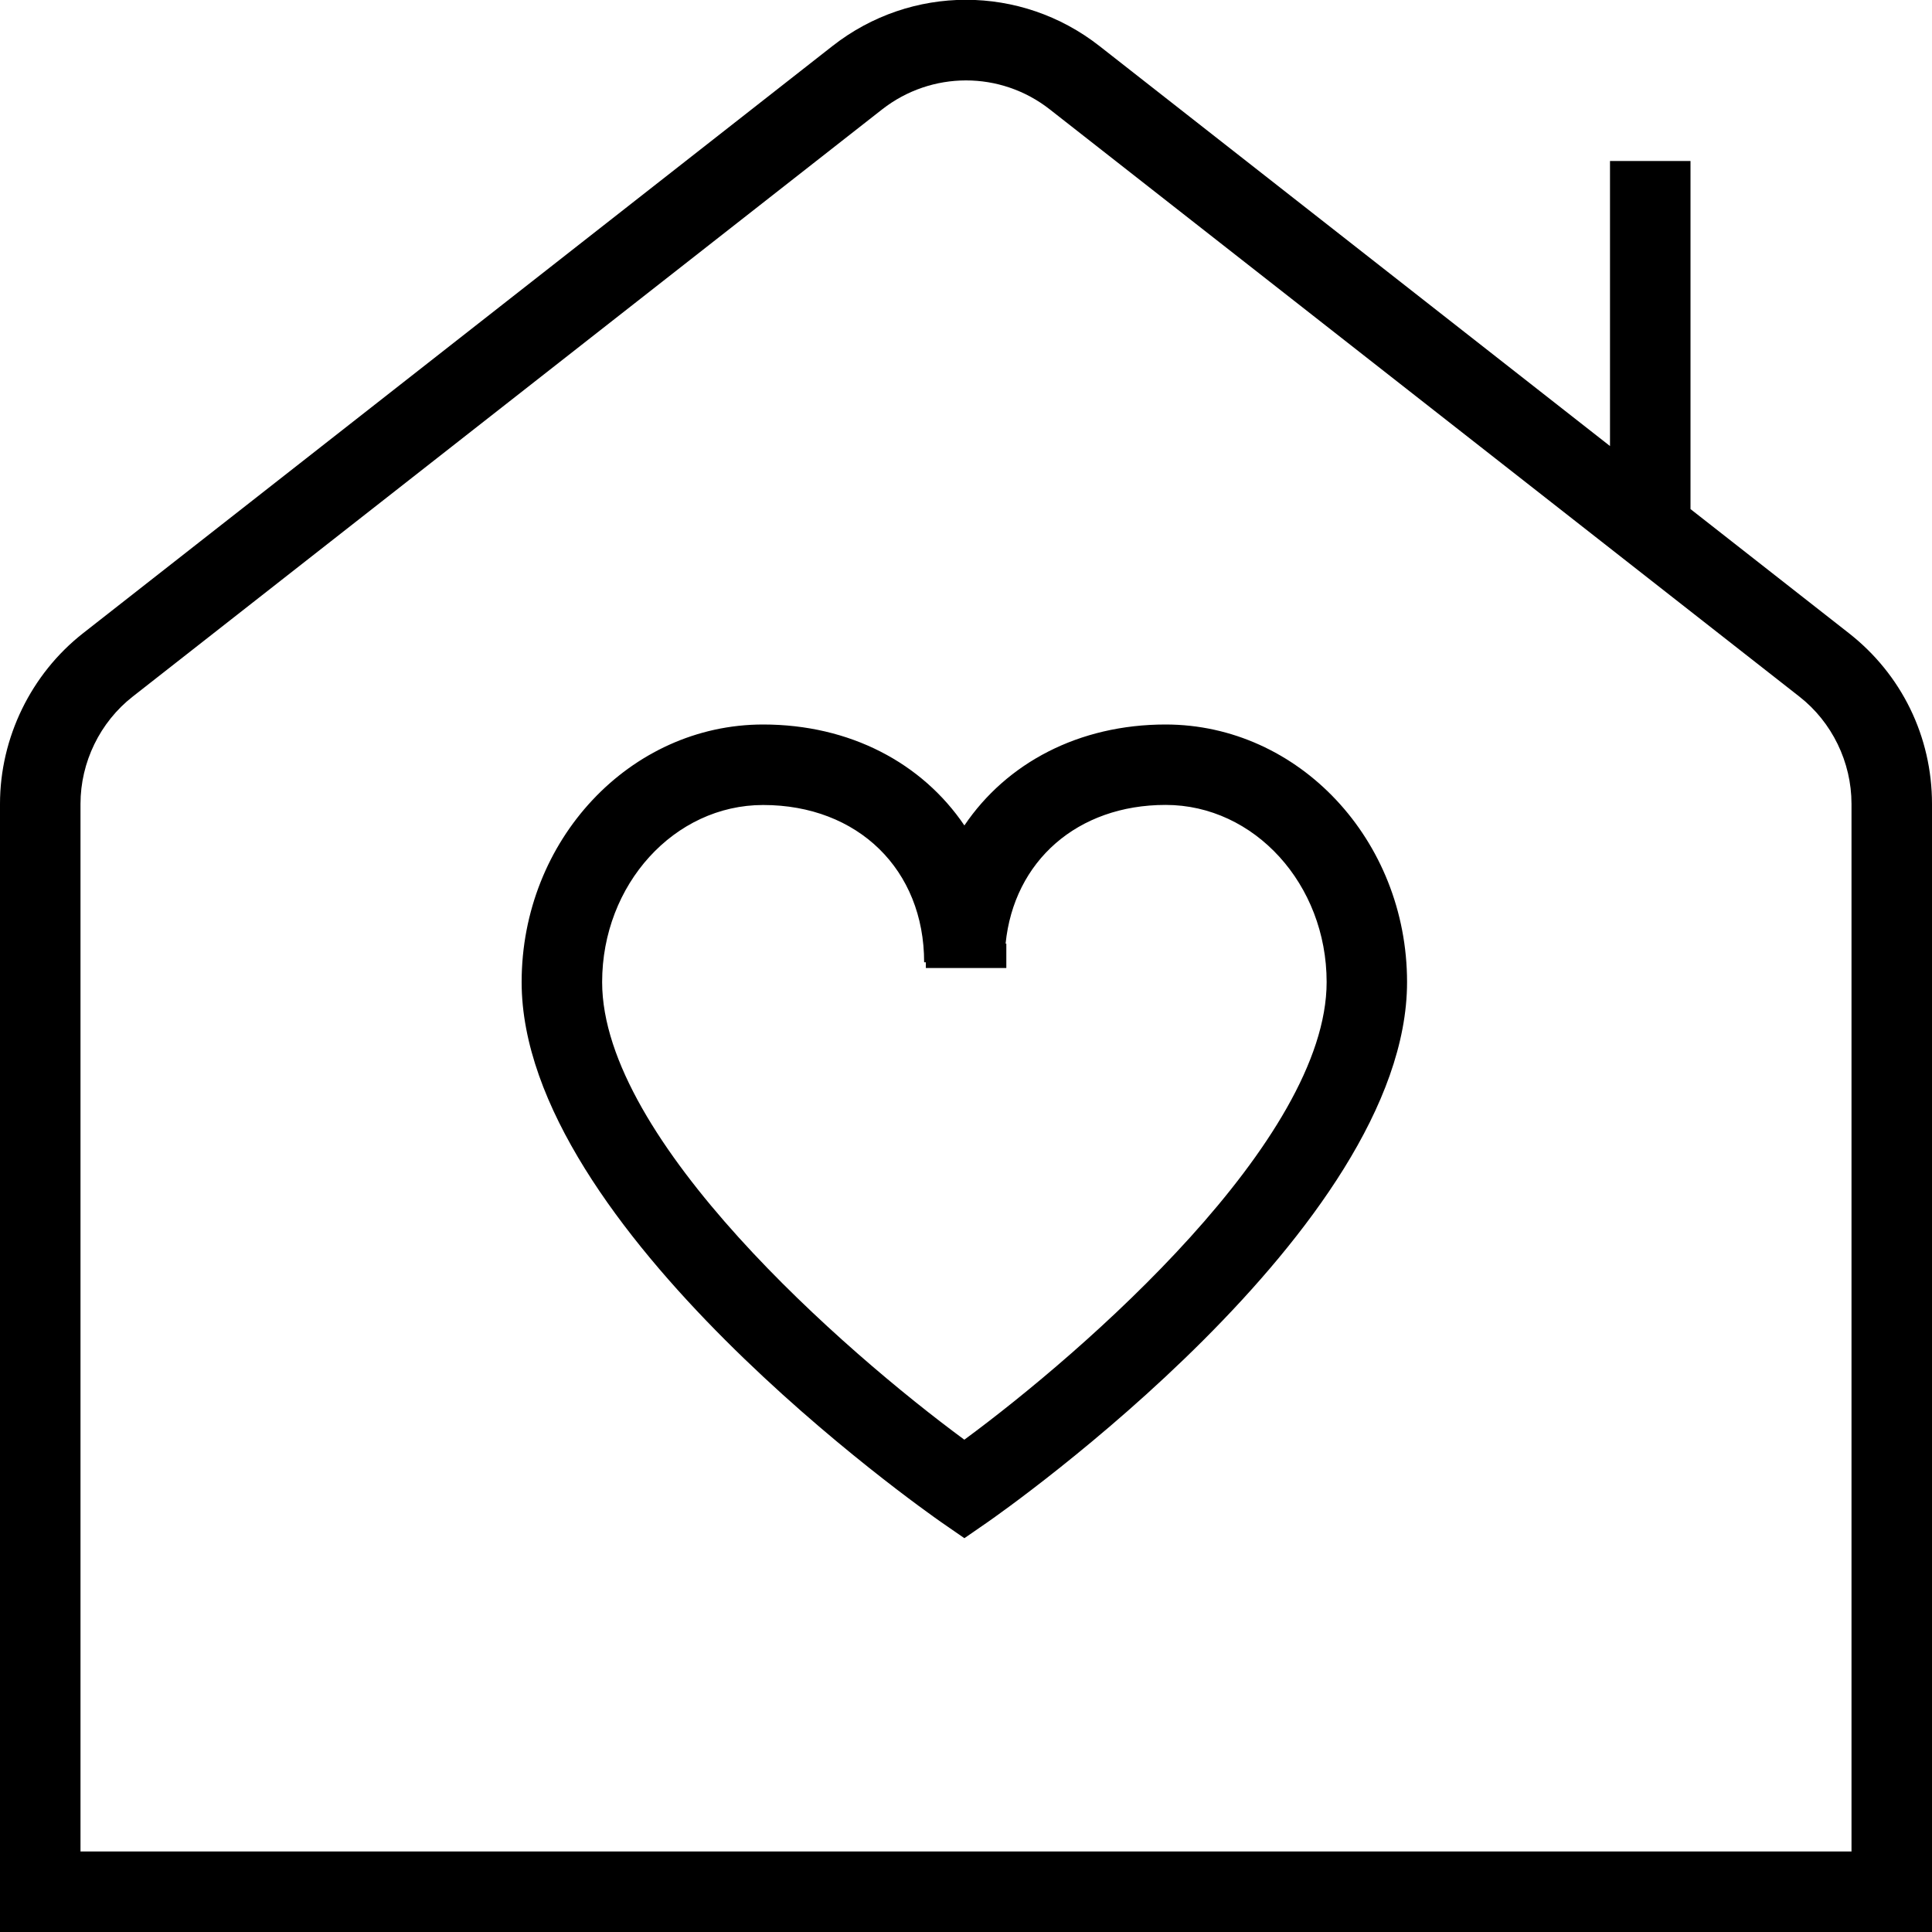 <?xml version="1.0" encoding="UTF-8"?> <svg xmlns="http://www.w3.org/2000/svg" id="Layer_1" data-name="Layer 1" viewBox="0 0 24 24"><path d="m22.968,7.866l-1.968-1.542V2h-1v3.541L13.658.572c-.977-.766-2.34-.766-3.317,0L1.032,7.866c-.646.506-1.032,1.298-1.032,2.12v14.014h24v-14.014c0-.835-.377-1.607-1.032-2.12Zm.032,15.134H1v-13.014c0-.517.242-1.015.649-1.333L10.958,1.359c.613-.479,1.47-.481,2.083,0l9.311,7.294c.406.317.648.815.648,1.333v13.014Zm-8.52-14c-1.08,0-1.976.479-2.5,1.254-.524-.774-1.42-1.254-2.5-1.254-1.654,0-3,1.436-3,3.2,0,3.054,5.002,6.562,5.215,6.711l.285.197.285-.197c.213-.148,5.214-3.657,5.214-6.711,0-1.765-1.346-3.2-3-3.2Zm-2.5,8.885c-1.48-1.09-4.5-3.72-4.5-5.685,0-1.213.897-2.2,2-2.2,1.178,0,2,.804,2,1.954h.021v.071h1v-.303h-.009c.103-1.025.891-1.723,1.988-1.723,1.103,0,2,.987,2,2.2,0,1.965-3.019,4.595-4.5,5.685Z"></path></svg> 